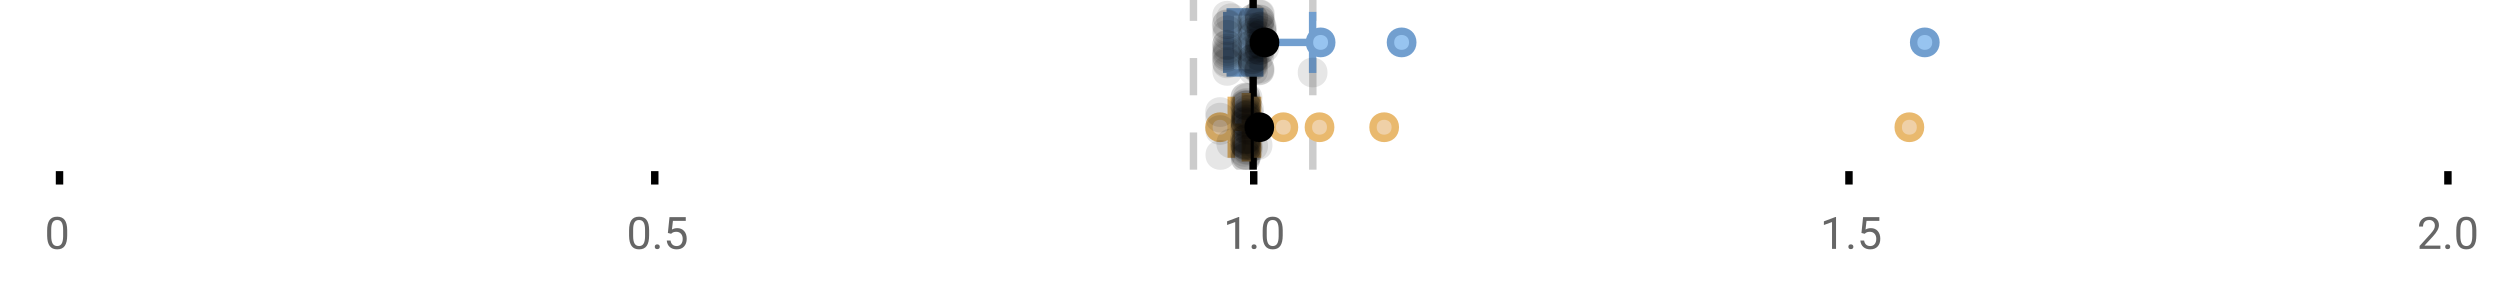 <?xml version="1.0" encoding="UTF-8"?>
<svg xmlns="http://www.w3.org/2000/svg" xmlns:xlink="http://www.w3.org/1999/xlink" width="672pt" height="76pt" viewBox="0 0 672 76" version="1.1">
<defs>
<clipPath id="clip1">
  <path d="M 335 0 L 338 0 L 338 45.602 L 335 45.602 Z M 335 0 "/>
</clipPath>
<clipPath id="clip2">
  <path d="M 319 0 L 322 0 L 322 45.602 L 319 45.602 Z M 319 0 "/>
</clipPath>
<clipPath id="clip3">
  <path d="M 351 0 L 354 0 L 354 45.602 L 351 45.602 Z M 351 0 "/>
</clipPath>
<clipPath id="clip4">
  <path d="M 296 2 L 360 2 L 360 45.602 L 296 45.602 Z M 296 2 "/>
</clipPath>
<clipPath id="clip5">
  <path d="M 313 2 L 377 2 L 377 45.602 L 313 45.602 Z M 313 2 "/>
</clipPath>
<clipPath id="clip6">
  <path d="M 323 2 L 386 2 L 386 45.602 L 323 45.602 Z M 323 2 "/>
</clipPath>
<clipPath id="clip7">
  <path d="M 340 2 L 404 2 L 404 45.602 L 340 45.602 Z M 340 2 "/>
</clipPath>
<clipPath id="clip8">
  <path d="M 481 2 L 545 2 L 545 45.602 L 481 45.602 Z M 481 2 "/>
</clipPath>
<clipPath id="clip9">
  <path d="M 307 2 L 370 2 L 370 45.602 L 307 45.602 Z M 307 2 "/>
</clipPath>
<clipPath id="clip10">
  <path d="M 324 37 L 333 37 L 333 45.602 L 324 45.602 Z M 324 37 "/>
</clipPath>
<clipPath id="clip11">
  <path d="M 330 38 L 339 38 L 339 45.602 L 330 45.602 Z M 330 38 "/>
</clipPath>
<clipPath id="clip12">
  <path d="M 330 37 L 339 37 L 339 45.602 L 330 45.602 Z M 330 37 "/>
</clipPath>
<clipPath id="clip13">
  <path d="M 330 38 L 339 38 L 339 45.602 L 330 45.602 Z M 330 38 "/>
</clipPath>
<clipPath id="clip14">
  <path d="M 331 37 L 340 37 L 340 45.602 L 331 45.602 Z M 331 37 "/>
</clipPath>
</defs>
<g id="surface538093">
<rect x="0" y="0" width="672" height="76" style="fill:rgb(100%,100%,100%);fill-opacity:1;stroke:none;"/>
<path style="fill:none;stroke-width:1;stroke-linecap:butt;stroke-linejoin:miter;stroke:rgb(0%,0%,0%);stroke-opacity:1;stroke-miterlimit:10;" d="M 8 23 L 8 24.801 " transform="matrix(2,0,0,2,0,0)"/>
<path style="fill:none;stroke-width:1;stroke-linecap:butt;stroke-linejoin:miter;stroke:rgb(0%,0%,0%);stroke-opacity:1;stroke-miterlimit:10;" d="M 88 23 L 88 24.801 " transform="matrix(2,0,0,2,0,0)"/>
<path style="fill:none;stroke-width:1;stroke-linecap:butt;stroke-linejoin:miter;stroke:rgb(0%,0%,0%);stroke-opacity:1;stroke-miterlimit:10;" d="M 168.5 23 L 168.5 24.801 " transform="matrix(2,0,0,2,0,0)"/>
<path style="fill:none;stroke-width:1;stroke-linecap:butt;stroke-linejoin:miter;stroke:rgb(0%,0%,0%);stroke-opacity:1;stroke-miterlimit:10;" d="M 248.5 23 L 248.5 24.801 " transform="matrix(2,0,0,2,0,0)"/>
<path style="fill:none;stroke-width:1;stroke-linecap:butt;stroke-linejoin:miter;stroke:rgb(0%,0%,0%);stroke-opacity:1;stroke-miterlimit:10;" d="M 329 23 L 329 24.801 " transform="matrix(2,0,0,2,0,0)"/>
<path style=" stroke:none;fill-rule:nonzero;fill:rgb(40%,40%,40%);fill-opacity:1;" d="M 18.062 63.262 C 18.062 64.535 17.844 65.48 17.406 66.105 C 16.977 66.723 16.301 67.027 15.375 67.027 C 14.469 67.027 13.797 66.727 13.359 66.121 C 12.922 65.52 12.691 64.613 12.672 63.402 L 12.672 61.965 C 12.672 60.707 12.883 59.773 13.312 59.168 C 13.75 58.555 14.43 58.246 15.359 58.246 C 16.273 58.246 16.953 58.543 17.391 59.137 C 17.828 59.723 18.051 60.629 18.062 61.855 Z M 16.969 61.777 C 16.969 60.863 16.836 60.195 16.578 59.777 C 16.328 59.352 15.922 59.137 15.359 59.137 C 14.805 59.137 14.398 59.352 14.141 59.777 C 13.891 60.195 13.766 60.836 13.766 61.699 L 13.766 63.434 C 13.766 64.352 13.895 65.035 14.156 65.48 C 14.426 65.918 14.832 66.137 15.375 66.137 C 15.906 66.137 16.301 65.93 16.562 65.512 C 16.82 65.098 16.957 64.445 16.969 63.559 Z M 12 55.77 "/>
<path style=" stroke:none;fill-rule:nonzero;fill:rgb(40%,40%,40%);fill-opacity:1;" d="M 174.484 63.262 C 174.484 64.535 174.266 65.48 173.828 66.105 C 173.398 66.723 172.723 67.027 171.797 67.027 C 170.891 67.027 170.219 66.727 169.781 66.121 C 169.344 65.52 169.113 64.613 169.094 63.402 L 169.094 61.965 C 169.094 60.707 169.305 59.773 169.734 59.168 C 170.172 58.555 170.852 58.246 171.781 58.246 C 172.695 58.246 173.375 58.543 173.812 59.137 C 174.25 59.723 174.473 60.629 174.484 61.855 Z M 173.391 61.777 C 173.391 60.863 173.258 60.195 173 59.777 C 172.75 59.352 172.344 59.137 171.781 59.137 C 171.227 59.137 170.82 59.352 170.562 59.777 C 170.312 60.195 170.188 60.836 170.188 61.699 L 170.188 63.434 C 170.188 64.352 170.316 65.035 170.578 65.48 C 170.848 65.918 171.254 66.137 171.797 66.137 C 172.328 66.137 172.723 65.93 172.984 65.512 C 173.242 65.098 173.379 64.445 173.391 63.559 Z M 176.004 66.34 C 176.004 66.152 176.055 65.996 176.16 65.871 C 176.273 65.746 176.441 65.684 176.66 65.684 C 176.887 65.684 177.059 65.746 177.176 65.871 C 177.289 65.996 177.348 66.152 177.348 66.34 C 177.348 66.52 177.289 66.668 177.176 66.793 C 177.059 66.906 176.887 66.965 176.66 66.965 C 176.441 66.965 176.273 66.906 176.16 66.793 C 176.055 66.668 176.004 66.52 176.004 66.34 Z M 179.523 62.621 L 179.961 58.371 L 184.336 58.371 L 184.336 59.371 L 180.883 59.371 L 180.617 61.699 C 181.043 61.449 181.523 61.324 182.055 61.324 C 182.824 61.324 183.438 61.586 183.898 62.105 C 184.355 62.617 184.586 63.309 184.586 64.184 C 184.586 65.059 184.344 65.754 183.867 66.262 C 183.398 66.773 182.734 67.027 181.883 67.027 C 181.133 67.027 180.516 66.82 180.039 66.402 C 179.559 65.977 179.289 65.395 179.227 64.652 L 180.242 64.652 C 180.312 65.145 180.492 65.512 180.773 65.762 C 181.055 66.012 181.422 66.137 181.883 66.137 C 182.383 66.137 182.777 65.965 183.07 65.621 C 183.359 65.277 183.508 64.805 183.508 64.199 C 183.508 63.629 183.352 63.168 183.039 62.824 C 182.727 62.48 182.309 62.309 181.789 62.309 C 181.32 62.309 180.949 62.41 180.68 62.605 L 180.398 62.84 Z M 168.422 55.77 "/>
<path style=" stroke:none;fill-rule:nonzero;fill:rgb(40%,40%,40%);fill-opacity:1;" d="M 333.105 66.902 L 332.027 66.902 L 332.027 59.684 L 329.84 60.48 L 329.84 59.496 L 332.949 58.324 L 333.105 58.324 Z M 336.422 66.34 C 336.422 66.152 336.473 65.996 336.578 65.871 C 336.691 65.746 336.859 65.684 337.078 65.684 C 337.305 65.684 337.477 65.746 337.594 65.871 C 337.707 65.996 337.766 66.152 337.766 66.34 C 337.766 66.52 337.707 66.668 337.594 66.793 C 337.477 66.906 337.305 66.965 337.078 66.965 C 336.859 66.965 336.691 66.906 336.578 66.793 C 336.473 66.668 336.422 66.52 336.422 66.34 Z M 344.797 63.262 C 344.797 64.535 344.578 65.48 344.141 66.105 C 343.711 66.723 343.035 67.027 342.109 67.027 C 341.203 67.027 340.531 66.727 340.094 66.121 C 339.656 65.52 339.426 64.613 339.406 63.402 L 339.406 61.965 C 339.406 60.707 339.617 59.773 340.047 59.168 C 340.484 58.555 341.164 58.246 342.094 58.246 C 343.008 58.246 343.688 58.543 344.125 59.137 C 344.562 59.723 344.785 60.629 344.797 61.855 Z M 343.703 61.777 C 343.703 60.863 343.57 60.195 343.312 59.777 C 343.062 59.352 342.656 59.137 342.094 59.137 C 341.539 59.137 341.133 59.352 340.875 59.777 C 340.625 60.195 340.5 60.836 340.5 61.699 L 340.5 63.434 C 340.5 64.352 340.629 65.035 340.891 65.48 C 341.16 65.918 341.566 66.137 342.109 66.137 C 342.641 66.137 343.035 65.93 343.297 65.512 C 343.555 65.098 343.691 64.445 343.703 63.559 Z M 328.84 55.77 "/>
<path style=" stroke:none;fill-rule:nonzero;fill:rgb(40%,40%,40%);fill-opacity:1;" d="M 493.527 66.902 L 492.449 66.902 L 492.449 59.684 L 490.262 60.48 L 490.262 59.496 L 493.371 58.324 L 493.527 58.324 Z M 496.844 66.34 C 496.844 66.152 496.895 65.996 497 65.871 C 497.113 65.746 497.281 65.684 497.5 65.684 C 497.727 65.684 497.898 65.746 498.016 65.871 C 498.129 65.996 498.188 66.152 498.188 66.34 C 498.188 66.52 498.129 66.668 498.016 66.793 C 497.898 66.906 497.727 66.965 497.5 66.965 C 497.281 66.965 497.113 66.906 497 66.793 C 496.895 66.668 496.844 66.52 496.844 66.34 Z M 500.359 62.621 L 500.797 58.371 L 505.172 58.371 L 505.172 59.371 L 501.719 59.371 L 501.453 61.699 C 501.879 61.449 502.359 61.324 502.891 61.324 C 503.66 61.324 504.273 61.586 504.734 62.105 C 505.191 62.617 505.422 63.309 505.422 64.184 C 505.422 65.059 505.18 65.754 504.703 66.262 C 504.234 66.773 503.57 67.027 502.719 67.027 C 501.969 67.027 501.352 66.82 500.875 66.402 C 500.395 65.977 500.125 65.395 500.062 64.652 L 501.078 64.652 C 501.148 65.145 501.328 65.512 501.609 65.762 C 501.891 66.012 502.258 66.137 502.719 66.137 C 503.219 66.137 503.613 65.965 503.906 65.621 C 504.195 65.277 504.344 64.805 504.344 64.199 C 504.344 63.629 504.188 63.168 503.875 62.824 C 503.562 62.48 503.145 62.309 502.625 62.309 C 502.156 62.309 501.785 62.41 501.516 62.605 L 501.234 62.84 Z M 489.262 55.77 "/>
<path style=" stroke:none;fill-rule:nonzero;fill:rgb(40%,40%,40%);fill-opacity:1;" d="M 655.98 66.902 L 650.387 66.902 L 650.387 66.121 L 653.34 62.84 C 653.777 62.34 654.078 61.941 654.246 61.637 C 654.41 61.324 654.496 61.004 654.496 60.668 C 654.496 60.223 654.359 59.855 654.09 59.574 C 653.828 59.285 653.469 59.137 653.012 59.137 C 652.48 59.137 652.062 59.293 651.762 59.605 C 651.457 59.91 651.309 60.336 651.309 60.887 L 650.23 60.887 C 650.23 60.098 650.48 59.461 650.98 58.98 C 651.488 58.492 652.168 58.246 653.012 58.246 C 653.812 58.246 654.441 58.457 654.902 58.871 C 655.359 59.289 655.59 59.848 655.59 60.543 C 655.59 61.379 655.051 62.379 653.98 63.543 L 651.699 66.012 L 655.98 66.012 Z M 657.266 66.34 C 657.266 66.152 657.316 65.996 657.422 65.871 C 657.535 65.746 657.703 65.684 657.922 65.684 C 658.148 65.684 658.32 65.746 658.438 65.871 C 658.551 65.996 658.609 66.152 658.609 66.34 C 658.609 66.52 658.551 66.668 658.438 66.793 C 658.32 66.906 658.148 66.965 657.922 66.965 C 657.703 66.965 657.535 66.906 657.422 66.793 C 657.316 66.668 657.266 66.52 657.266 66.34 Z M 665.641 63.262 C 665.641 64.535 665.422 65.48 664.984 66.105 C 664.555 66.723 663.879 67.027 662.953 67.027 C 662.047 67.027 661.375 66.727 660.938 66.121 C 660.5 65.52 660.27 64.613 660.25 63.402 L 660.25 61.965 C 660.25 60.707 660.461 59.773 660.891 59.168 C 661.328 58.555 662.008 58.246 662.938 58.246 C 663.852 58.246 664.531 58.543 664.969 59.137 C 665.406 59.723 665.629 60.629 665.641 61.855 Z M 664.547 61.777 C 664.547 60.863 664.414 60.195 664.156 59.777 C 663.906 59.352 663.5 59.137 662.938 59.137 C 662.383 59.137 661.977 59.352 661.719 59.777 C 661.469 60.195 661.344 60.836 661.344 61.699 L 661.344 63.434 C 661.344 64.352 661.473 65.035 661.734 65.48 C 662.004 65.918 662.41 66.137 662.953 66.137 C 663.484 66.137 663.879 65.93 664.141 65.512 C 664.398 65.098 664.535 64.445 664.547 63.559 Z M 649.684 55.77 "/>
<g clip-path="url(#clip1)" clip-rule="nonzero">
<path style="fill:none;stroke-width:1;stroke-linecap:butt;stroke-linejoin:miter;stroke:rgb(0%,0%,0%);stroke-opacity:1;stroke-miterlimit:10;" d="M -0.001 -0.001 L 22.8 -0.001 " transform="matrix(0,-2,2,0,336.841,45.6)"/>
</g>
<g clip-path="url(#clip2)" clip-rule="nonzero">
<path style="fill:none;stroke-width:1;stroke-linecap:butt;stroke-linejoin:miter;stroke:rgb(80%,80%,80%);stroke-opacity:1;stroke-dasharray:5,5;stroke-miterlimit:10;" d="M -0.001 0.001 L 22.8 0.001 " transform="matrix(0,-2,2,0,320.799,45.6)"/>
</g>
<g clip-path="url(#clip3)" clip-rule="nonzero">
<path style="fill:none;stroke-width:1;stroke-linecap:butt;stroke-linejoin:miter;stroke:rgb(80%,80%,80%);stroke-opacity:1;stroke-dasharray:5,5;stroke-miterlimit:10;" d="M -0.001 -0 L 22.8 -0 " transform="matrix(0,-2,2,0,352.883,45.6)"/>
</g>
<path style=" stroke:none;fill-rule:nonzero;fill:rgb(59.216%,76.863%,94.118%);fill-opacity:1;" d="M 330.691 3.191 L 338.609 3.191 L 338.609 19.605 L 330.691 19.605 Z M 330.691 3.191 "/>
<path style="fill:none;stroke-width:1;stroke-linecap:butt;stroke-linejoin:miter;stroke:rgb(44.706%,62.353%,81.176%);stroke-opacity:1;stroke-miterlimit:10;" d="M 168.42 1.596 L 168.42 9.805 Z M 168.42 1.596 " transform="matrix(2,0,0,2,0,0)"/>
<path style="fill:none;stroke-width:1;stroke-linecap:butt;stroke-linejoin:miter;stroke:rgb(44.706%,62.353%,81.176%);stroke-opacity:1;stroke-miterlimit:10;" d="M 165.346 1.596 L 169.305 1.596 L 169.305 9.803 L 165.346 9.803 Z M 165.346 1.596 " transform="matrix(2,0,0,2,0,0)"/>
<path style="fill:none;stroke-width:1;stroke-linecap:butt;stroke-linejoin:miter;stroke:rgb(44.706%,62.353%,81.176%);stroke-opacity:1;stroke-miterlimit:10;" d="M 164.873 1.596 L 164.873 9.805 M 164.873 5.699 L 165.346 5.699 M 176.416 1.596 L 176.416 9.805 M 176.416 5.699 L 169.305 5.699 Z M 176.416 5.699 " transform="matrix(2,0,0,2,0,0)"/>
<path style="fill-rule:nonzero;fill:rgb(59.216%,76.863%,94.118%);fill-opacity:1;stroke-width:1;stroke-linecap:butt;stroke-linejoin:miter;stroke:rgb(44.706%,62.353%,81.176%);stroke-opacity:1;stroke-miterlimit:10;" d="M 178.988 5.699 C 178.988 7.699 175.988 7.699 175.988 5.699 C 175.988 3.699 178.988 3.699 178.988 5.699 Z M 178.988 5.699 " transform="matrix(2,0,0,2,0,0)"/>
<path style="fill-rule:nonzero;fill:rgb(59.216%,76.863%,94.118%);fill-opacity:1;stroke-width:1;stroke-linecap:butt;stroke-linejoin:miter;stroke:rgb(44.706%,62.353%,81.176%);stroke-opacity:1;stroke-miterlimit:10;" d="M 189.877 5.699 C 189.877 7.699 186.877 7.699 186.877 5.699 C 186.877 3.699 189.877 3.699 189.877 5.699 Z M 189.877 5.699 " transform="matrix(2,0,0,2,0,0)"/>
<path style="fill-rule:nonzero;fill:rgb(59.216%,76.863%,94.118%);fill-opacity:1;stroke-width:1;stroke-linecap:butt;stroke-linejoin:miter;stroke:rgb(44.706%,62.353%,81.176%);stroke-opacity:1;stroke-miterlimit:10;" d="M 260.191 5.699 C 260.191 7.699 257.191 7.699 257.191 5.699 C 257.191 3.699 260.191 3.699 260.191 5.699 Z M 260.191 5.699 " transform="matrix(2,0,0,2,0,0)"/>
<path style="fill-rule:nonzero;fill:rgb(0%,0%,0%);fill-opacity:1;stroke-width:1;stroke-linecap:butt;stroke-linejoin:miter;stroke:rgb(0%,0%,0%);stroke-opacity:1;stroke-miterlimit:10;" d="M 171.445 5.699 C 171.445 7.699 168.445 7.699 168.445 5.699 C 168.445 3.699 171.445 3.699 171.445 5.699 Z M 171.445 5.699 " transform="matrix(2,0,0,2,0,0)"/>
<path style=" stroke:none;fill-rule:nonzero;fill:rgb(0%,0%,0%);fill-opacity:0.098;" d="M 333.746 6.66 C 333.746 11.996 325.746 11.996 325.746 6.66 C 325.746 1.328 333.746 1.328 333.746 6.66 Z M 333.746 6.66 "/>
<path style=" stroke:none;fill-rule:nonzero;fill:rgb(0%,0%,0%);fill-opacity:0.098;" d="M 333.766 14.836 C 333.766 20.172 325.766 20.172 325.766 14.836 C 325.766 9.504 333.766 9.504 333.766 14.836 Z M 333.766 14.836 "/>
<path style=" stroke:none;fill-rule:nonzero;fill:rgb(0%,0%,0%);fill-opacity:0.098;" d="M 333.812 12.168 C 333.812 17.5 325.812 17.5 325.812 12.168 C 325.812 6.836 333.812 6.836 333.812 12.168 Z M 333.812 12.168 "/>
<path style=" stroke:none;fill-rule:nonzero;fill:rgb(0%,0%,0%);fill-opacity:0.098;" d="M 333.828 15.32 C 333.828 20.652 325.828 20.652 325.828 15.32 C 325.828 9.988 333.828 9.988 333.828 15.32 Z M 333.828 15.32 "/>
<path style=" stroke:none;fill-rule:nonzero;fill:rgb(0%,0%,0%);fill-opacity:0.098;" d="M 333.84 16.645 C 333.84 21.977 325.84 21.977 325.84 16.645 C 325.84 11.312 333.84 11.312 333.84 16.645 Z M 333.84 16.645 "/>
<path style=" stroke:none;fill-rule:nonzero;fill:rgb(0%,0%,0%);fill-opacity:0.098;" d="M 333.855 4.234 C 333.855 9.566 325.855 9.566 325.855 4.234 C 325.855 -1.102 333.855 -1.102 333.855 4.234 Z M 333.855 4.234 "/>
<path style=" stroke:none;fill-rule:nonzero;fill:rgb(0%,0%,0%);fill-opacity:0.098;" d="M 333.859 9.348 C 333.859 14.684 325.859 14.684 325.859 9.348 C 325.859 4.016 333.859 4.016 333.859 9.348 Z M 333.859 9.348 "/>
<path style=" stroke:none;fill-rule:nonzero;fill:rgb(0%,0%,0%);fill-opacity:0.098;" d="M 333.867 17.043 C 333.867 22.379 325.867 22.379 325.867 17.043 C 325.867 11.711 333.867 11.711 333.867 17.043 Z M 333.867 17.043 "/>
<path style=" stroke:none;fill-rule:nonzero;fill:rgb(0%,0%,0%);fill-opacity:0.098;" d="M 333.879 19.062 C 333.879 24.395 325.879 24.395 325.879 19.062 C 325.879 13.727 333.879 13.727 333.879 19.062 Z M 333.879 19.062 "/>
<path style=" stroke:none;fill-rule:nonzero;fill:rgb(0%,0%,0%);fill-opacity:0.098;" d="M 333.883 12.004 C 333.883 17.336 325.883 17.336 325.883 12.004 C 325.883 6.672 333.883 6.672 333.883 12.004 Z M 333.883 12.004 "/>
<path style=" stroke:none;fill-rule:nonzero;fill:rgb(0%,0%,0%);fill-opacity:0.098;" d="M 333.891 6.465 C 333.891 11.797 325.891 11.797 325.891 6.465 C 325.891 1.129 333.891 1.129 333.891 6.465 Z M 333.891 6.465 "/>
<path style=" stroke:none;fill-rule:nonzero;fill:rgb(0%,0%,0%);fill-opacity:0.098;" d="M 333.91 14.242 C 333.91 19.578 325.91 19.578 325.91 14.242 C 325.91 8.91 333.91 8.91 333.91 14.242 Z M 333.91 14.242 "/>
<path style=" stroke:none;fill-rule:nonzero;fill:rgb(0%,0%,0%);fill-opacity:0.098;" d="M 333.914 13.711 C 333.914 19.043 325.914 19.043 325.914 13.711 C 325.914 8.375 333.914 8.375 333.914 13.711 Z M 333.914 13.711 "/>
<path style=" stroke:none;fill-rule:nonzero;fill:rgb(0%,0%,0%);fill-opacity:0.098;" d="M 333.934 8.156 C 333.934 13.488 325.934 13.488 325.934 8.156 C 325.934 2.824 333.934 2.824 333.934 8.156 Z M 333.934 8.156 "/>
<path style=" stroke:none;fill-rule:nonzero;fill:rgb(0%,0%,0%);fill-opacity:0.098;" d="M 333.984 13.035 C 333.984 18.367 325.984 18.367 325.984 13.035 C 325.984 7.703 333.984 7.703 333.984 13.035 Z M 333.984 13.035 "/>
<path style=" stroke:none;fill-rule:nonzero;fill:rgb(0%,0%,0%);fill-opacity:0.098;" d="M 334.926 4.891 C 334.926 10.223 326.926 10.223 326.926 4.891 C 326.926 -0.445 334.926 -0.445 334.926 4.891 Z M 334.926 4.891 "/>
<path style=" stroke:none;fill-rule:nonzero;fill:rgb(0%,0%,0%);fill-opacity:0.098;" d="M 339.191 12.547 C 339.191 17.879 331.191 17.879 331.191 12.547 C 331.191 7.215 339.191 7.215 339.191 12.547 Z M 339.191 12.547 "/>
<path style=" stroke:none;fill-rule:nonzero;fill:rgb(0%,0%,0%);fill-opacity:0.098;" d="M 340.555 5.859 C 340.555 11.195 332.555 11.195 332.555 5.859 C 332.555 0.527 340.555 0.527 340.555 5.859 Z M 340.555 5.859 "/>
<path style=" stroke:none;fill-rule:nonzero;fill:rgb(0%,0%,0%);fill-opacity:0.098;" d="M 340.633 8.797 C 340.633 14.133 332.633 14.133 332.633 8.797 C 332.633 3.465 340.633 3.465 340.633 8.797 Z M 340.633 8.797 "/>
<path style=" stroke:none;fill-rule:nonzero;fill:rgb(0%,0%,0%);fill-opacity:0.098;" d="M 340.641 10.059 C 340.641 15.391 332.641 15.391 332.641 10.059 C 332.641 4.727 340.641 4.727 340.641 10.059 Z M 340.641 10.059 "/>
<path style=" stroke:none;fill-rule:nonzero;fill:rgb(0%,0%,0%);fill-opacity:0.098;" d="M 340.668 15.977 C 340.668 21.309 332.668 21.309 332.668 15.977 C 332.668 10.645 340.668 10.645 340.668 15.977 Z M 340.668 15.977 "/>
<path style=" stroke:none;fill-rule:nonzero;fill:rgb(0%,0%,0%);fill-opacity:0.098;" d="M 340.695 15.859 C 340.695 21.195 332.695 21.195 332.695 15.859 C 332.695 10.527 340.695 10.527 340.695 15.859 Z M 340.695 15.859 "/>
<path style=" stroke:none;fill-rule:nonzero;fill:rgb(0%,0%,0%);fill-opacity:0.098;" d="M 340.699 7.535 C 340.699 12.867 332.699 12.867 332.699 7.535 C 332.699 2.199 340.699 2.199 340.699 7.535 Z M 340.699 7.535 "/>
<path style=" stroke:none;fill-rule:nonzero;fill:rgb(0%,0%,0%);fill-opacity:0.098;" d="M 340.723 17.391 C 340.723 22.723 332.723 22.723 332.723 17.391 C 332.723 12.059 340.723 12.059 340.723 17.391 Z M 340.723 17.391 "/>
<path style=" stroke:none;fill-rule:nonzero;fill:rgb(0%,0%,0%);fill-opacity:0.098;" d="M 340.73 16.504 C 340.73 21.836 332.73 21.836 332.73 16.504 C 332.73 11.168 340.73 11.168 340.73 16.504 Z M 340.73 16.504 "/>
<path style=" stroke:none;fill-rule:nonzero;fill:rgb(0%,0%,0%);fill-opacity:0.098;" d="M 340.734 11.809 C 340.734 17.145 332.734 17.145 332.734 11.809 C 332.734 6.477 340.734 6.477 340.734 11.809 Z M 340.734 11.809 "/>
<path style=" stroke:none;fill-rule:nonzero;fill:rgb(0%,0%,0%);fill-opacity:0.098;" d="M 340.77 16.941 C 340.77 22.277 332.77 22.277 332.77 16.941 C 332.77 11.609 340.77 11.609 340.77 16.941 Z M 340.77 16.941 "/>
<path style=" stroke:none;fill-rule:nonzero;fill:rgb(0%,0%,0%);fill-opacity:0.098;" d="M 340.816 17.562 C 340.816 22.895 332.816 22.895 332.816 17.562 C 332.816 12.227 340.816 12.227 340.816 17.562 Z M 340.816 17.562 "/>
<path style=" stroke:none;fill-rule:nonzero;fill:rgb(0%,0%,0%);fill-opacity:0.098;" d="M 340.82 13.312 C 340.82 18.645 332.82 18.645 332.82 13.312 C 332.82 7.98 340.82 7.98 340.82 13.312 Z M 340.82 13.312 "/>
<path style=" stroke:none;fill-rule:nonzero;fill:rgb(0%,0%,0%);fill-opacity:0.098;" d="M 340.828 5.055 C 340.828 10.391 332.828 10.391 332.828 5.055 C 332.828 -0.277 340.828 -0.277 340.828 5.055 Z M 340.828 5.055 "/>
<path style=" stroke:none;fill-rule:nonzero;fill:rgb(0%,0%,0%);fill-opacity:0.098;" d="M 340.852 9.461 C 340.852 14.797 332.852 14.797 332.852 9.461 C 332.852 4.129 340.852 4.129 340.852 9.461 Z M 340.852 9.461 "/>
<path style=" stroke:none;fill-rule:nonzero;fill:rgb(0%,0%,0%);fill-opacity:0.098;" d="M 340.859 18.879 C 340.859 24.215 332.859 24.215 332.859 18.879 C 332.859 13.547 340.859 13.547 340.859 18.879 Z M 340.859 18.879 "/>
<path style=" stroke:none;fill-rule:nonzero;fill:rgb(0%,0%,0%);fill-opacity:0.098;" d="M 340.922 4.988 C 340.922 10.32 332.922 10.32 332.922 4.988 C 332.922 -0.344 340.922 -0.344 340.922 4.988 Z M 340.922 4.988 "/>
<path style=" stroke:none;fill-rule:nonzero;fill:rgb(0%,0%,0%);fill-opacity:0.098;" d="M 341.164 15.461 C 341.164 20.797 333.164 20.797 333.164 15.461 C 333.164 10.129 341.164 10.129 341.164 15.461 Z M 341.164 15.461 "/>
<path style=" stroke:none;fill-rule:nonzero;fill:rgb(0%,0%,0%);fill-opacity:0.098;" d="M 342.449 18.938 C 342.449 24.273 334.449 24.273 334.449 18.938 C 334.449 13.605 342.449 13.605 342.449 18.938 Z M 342.449 18.938 "/>
<path style=" stroke:none;fill-rule:nonzero;fill:rgb(0%,0%,0%);fill-opacity:0.098;" d="M 342.453 7.16 C 342.453 12.496 334.453 12.496 334.453 7.16 C 334.453 1.828 342.453 1.828 342.453 7.16 Z M 342.453 7.16 "/>
<path style=" stroke:none;fill-rule:nonzero;fill:rgb(0%,0%,0%);fill-opacity:0.098;" d="M 342.461 9.566 C 342.461 14.898 334.461 14.898 334.461 9.566 C 334.461 4.234 342.461 4.234 342.461 9.566 Z M 342.461 9.566 "/>
<path style=" stroke:none;fill-rule:nonzero;fill:rgb(0%,0%,0%);fill-opacity:0.098;" d="M 342.477 3.91 C 342.477 9.246 334.477 9.246 334.477 3.91 C 334.477 -1.422 342.477 -1.422 342.477 3.91 Z M 342.477 3.91 "/>
<path style=" stroke:none;fill-rule:nonzero;fill:rgb(0%,0%,0%);fill-opacity:0.098;" d="M 342.5 18.418 C 342.5 23.75 334.5 23.75 334.5 18.418 C 334.5 13.086 342.5 13.086 342.5 18.418 Z M 342.5 18.418 "/>
<path style=" stroke:none;fill-rule:nonzero;fill:rgb(0%,0%,0%);fill-opacity:0.098;" d="M 342.52 15.035 C 342.52 20.367 334.52 20.367 334.52 15.035 C 334.52 9.699 342.52 9.699 342.52 15.035 Z M 342.52 15.035 "/>
<path style=" stroke:none;fill-rule:nonzero;fill:rgb(0%,0%,0%);fill-opacity:0.098;" d="M 342.594 13.469 C 342.594 18.805 334.594 18.805 334.594 13.469 C 334.594 8.137 342.594 8.137 342.594 13.469 Z M 342.594 13.469 "/>
<path style=" stroke:none;fill-rule:nonzero;fill:rgb(0%,0%,0%);fill-opacity:0.098;" d="M 342.598 12.762 C 342.598 18.098 334.598 18.098 334.598 12.762 C 334.598 7.43 342.598 7.43 342.598 12.762 Z M 342.598 12.762 "/>
<path style=" stroke:none;fill-rule:nonzero;fill:rgb(0%,0%,0%);fill-opacity:0.098;" d="M 342.598 5.871 C 342.598 11.203 334.598 11.203 334.598 5.871 C 334.598 0.539 342.598 0.539 342.598 5.871 Z M 342.598 5.871 "/>
<path style=" stroke:none;fill-rule:nonzero;fill:rgb(0%,0%,0%);fill-opacity:0.098;" d="M 342.605 5.207 C 342.605 10.539 334.605 10.539 334.605 5.207 C 334.605 -0.125 342.605 -0.125 342.605 5.207 Z M 342.605 5.207 "/>
<path style=" stroke:none;fill-rule:nonzero;fill:rgb(0%,0%,0%);fill-opacity:0.098;" d="M 342.605 13.457 C 342.605 18.789 334.605 18.789 334.605 13.457 C 334.605 8.121 342.605 8.121 342.605 13.457 Z M 342.605 13.457 "/>
<path style=" stroke:none;fill-rule:nonzero;fill:rgb(0%,0%,0%);fill-opacity:0.098;" d="M 342.617 5.336 C 342.617 10.668 334.617 10.668 334.617 5.336 C 334.617 0 342.617 0 342.617 5.336 Z M 342.617 5.336 "/>
<path style=" stroke:none;fill-rule:nonzero;fill:rgb(0%,0%,0%);fill-opacity:0.098;" d="M 342.625 18.793 C 342.625 24.125 334.625 24.125 334.625 18.793 C 334.625 13.461 342.625 13.461 342.625 18.793 Z M 342.625 18.793 "/>
<path style=" stroke:none;fill-rule:nonzero;fill:rgb(0%,0%,0%);fill-opacity:0.098;" d="M 342.637 10.918 C 342.637 16.25 334.637 16.25 334.637 10.918 C 334.637 5.582 342.637 5.582 342.637 10.918 Z M 342.637 10.918 "/>
<path style=" stroke:none;fill-rule:nonzero;fill:rgb(0%,0%,0%);fill-opacity:0.098;" d="M 342.676 3.848 C 342.676 9.18 334.676 9.18 334.676 3.848 C 334.676 -1.484 342.676 -1.484 342.676 3.848 Z M 342.676 3.848 "/>
<path style=" stroke:none;fill-rule:nonzero;fill:rgb(0%,0%,0%);fill-opacity:0.098;" d="M 342.703 11.82 C 342.703 17.156 334.703 17.156 334.703 11.82 C 334.703 6.488 342.703 6.488 342.703 11.82 Z M 342.703 11.82 "/>
<path style=" stroke:none;fill-rule:nonzero;fill:rgb(0%,0%,0%);fill-opacity:0.098;" d="M 342.793 11.988 C 342.793 17.32 334.793 17.32 334.793 11.988 C 334.793 6.656 342.793 6.656 342.793 11.988 Z M 342.793 11.988 "/>
<path style=" stroke:none;fill-rule:nonzero;fill:rgb(0%,0%,0%);fill-opacity:0.098;" d="M 343.102 8.25 C 343.102 13.582 335.102 13.582 335.102 8.25 C 335.102 2.918 343.102 2.918 343.102 8.25 Z M 343.102 8.25 "/>
<path style=" stroke:none;fill-rule:nonzero;fill:rgb(0%,0%,0%);fill-opacity:0.098;" d="M 343.105 7.547 C 343.105 12.883 335.105 12.883 335.105 7.547 C 335.105 2.215 343.105 2.215 343.105 7.547 Z M 343.105 7.547 "/>
<path style=" stroke:none;fill-rule:nonzero;fill:rgb(0%,0%,0%);fill-opacity:0.098;" d="M 343.125 7.094 C 343.125 12.43 335.125 12.43 335.125 7.094 C 335.125 1.762 343.125 1.762 343.125 7.094 Z M 343.125 7.094 "/>
<path style=" stroke:none;fill-rule:nonzero;fill:rgb(0%,0%,0%);fill-opacity:0.098;" d="M 343.25 8.969 C 343.25 14.301 335.25 14.301 335.25 8.969 C 335.25 3.633 343.25 3.633 343.25 8.969 Z M 343.25 8.969 "/>
<path style=" stroke:none;fill-rule:nonzero;fill:rgb(0%,0%,0%);fill-opacity:0.098;" d="M 343.84 12.812 C 343.84 18.145 335.84 18.145 335.84 12.812 C 335.84 7.48 343.84 7.48 343.84 12.812 Z M 343.84 12.812 "/>
<path style=" stroke:none;fill-rule:nonzero;fill:rgb(0%,0%,0%);fill-opacity:0.098;" d="M 356.832 19.492 C 356.832 24.824 348.832 24.824 348.832 19.492 C 348.832 14.156 356.832 14.156 356.832 19.492 Z M 356.832 19.492 "/>
<path style=" stroke:none;fill-rule:nonzero;fill:rgb(93.725%,81.569%,65.49%);fill-opacity:1;" d="M 334.754 25.992 L 335.191 25.992 L 335.191 42.406 L 334.754 42.406 Z M 334.754 25.992 "/>
<path style="fill:none;stroke-width:1;stroke-linecap:butt;stroke-linejoin:miter;stroke:rgb(91.373%,72.549%,43.137%);stroke-opacity:1;stroke-miterlimit:10;" d="M 167.451 12.996 L 167.451 21.203 Z M 167.451 12.996 " transform="matrix(2,0,0,2,0,0)"/>
<path style="fill:none;stroke-width:1;stroke-linecap:butt;stroke-linejoin:miter;stroke:rgb(91.373%,72.549%,43.137%);stroke-opacity:1;stroke-miterlimit:10;" d="M 167.377 12.996 L 167.596 12.996 L 167.596 21.203 L 167.377 21.203 Z M 167.377 12.996 " transform="matrix(2,0,0,2,0,0)"/>
<path style="fill:none;stroke-width:1;stroke-linecap:butt;stroke-linejoin:miter;stroke:rgb(91.373%,72.549%,43.137%);stroke-opacity:1;stroke-miterlimit:10;" d="M 165.48 12.996 L 165.48 21.203 M 165.48 17.1 L 167.377 17.1 M 169.018 12.996 L 169.018 21.203 M 169.018 17.1 L 167.596 17.1 Z M 169.018 17.1 " transform="matrix(2,0,0,2,0,0)"/>
<path style=" stroke:none;fill-rule:nonzero;fill:rgb(93.725%,81.569%,65.49%);fill-opacity:1;" d="M 330.949 34.199 C 330.949 38.199 324.949 38.199 324.949 34.199 C 324.949 30.199 330.949 30.199 330.949 34.199 Z M 330.949 34.199 "/>
<g clip-path="url(#clip4)" clip-rule="nonzero">
<path style="fill:none;stroke-width:1;stroke-linecap:butt;stroke-linejoin:miter;stroke:rgb(91.373%,72.549%,43.137%);stroke-opacity:1;stroke-miterlimit:10;" d="M 165.475 17.1 C 165.475 19.1 162.475 19.1 162.475 17.1 C 162.475 15.1 165.475 15.1 165.475 17.1 Z M 165.475 17.1 " transform="matrix(2,0,0,2,0,0)"/>
</g>
<path style=" stroke:none;fill-rule:nonzero;fill:rgb(93.725%,81.569%,65.49%);fill-opacity:1;" d="M 347.969 34.199 C 347.969 38.199 341.969 38.199 341.969 34.199 C 341.969 30.199 347.969 30.199 347.969 34.199 Z M 347.969 34.199 "/>
<g clip-path="url(#clip5)" clip-rule="nonzero">
<path style="fill:none;stroke-width:1;stroke-linecap:butt;stroke-linejoin:miter;stroke:rgb(91.373%,72.549%,43.137%);stroke-opacity:1;stroke-miterlimit:10;" d="M 173.984 17.1 C 173.984 19.1 170.984 19.1 170.984 17.1 C 170.984 15.1 173.984 15.1 173.984 17.1 Z M 173.984 17.1 " transform="matrix(2,0,0,2,0,0)"/>
</g>
<path style=" stroke:none;fill-rule:nonzero;fill:rgb(93.725%,81.569%,65.49%);fill-opacity:1;" d="M 357.688 34.199 C 357.688 38.199 351.688 38.199 351.688 34.199 C 351.688 30.199 357.688 30.199 357.688 34.199 Z M 357.688 34.199 "/>
<g clip-path="url(#clip6)" clip-rule="nonzero">
<path style="fill:none;stroke-width:1;stroke-linecap:butt;stroke-linejoin:miter;stroke:rgb(91.373%,72.549%,43.137%);stroke-opacity:1;stroke-miterlimit:10;" d="M 178.844 17.1 C 178.844 19.1 175.844 19.1 175.844 17.1 C 175.844 15.1 178.844 15.1 178.844 17.1 Z M 178.844 17.1 " transform="matrix(2,0,0,2,0,0)"/>
</g>
<path style=" stroke:none;fill-rule:nonzero;fill:rgb(93.725%,81.569%,65.49%);fill-opacity:1;" d="M 375.062 34.199 C 375.062 38.199 369.062 38.199 369.062 34.199 C 369.062 30.199 375.062 30.199 375.062 34.199 Z M 375.062 34.199 "/>
<g clip-path="url(#clip7)" clip-rule="nonzero">
<path style="fill:none;stroke-width:1;stroke-linecap:butt;stroke-linejoin:miter;stroke:rgb(91.373%,72.549%,43.137%);stroke-opacity:1;stroke-miterlimit:10;" d="M 187.531 17.1 C 187.531 19.1 184.531 19.1 184.531 17.1 C 184.531 15.1 187.531 15.1 187.531 17.1 Z M 187.531 17.1 " transform="matrix(2,0,0,2,0,0)"/>
</g>
<path style=" stroke:none;fill-rule:nonzero;fill:rgb(93.725%,81.569%,65.49%);fill-opacity:1;" d="M 516.238 34.199 C 516.238 38.199 510.238 38.199 510.238 34.199 C 510.238 30.199 516.238 30.199 516.238 34.199 Z M 516.238 34.199 "/>
<g clip-path="url(#clip8)" clip-rule="nonzero">
<path style="fill:none;stroke-width:1;stroke-linecap:butt;stroke-linejoin:miter;stroke:rgb(91.373%,72.549%,43.137%);stroke-opacity:1;stroke-miterlimit:10;" d="M 258.119 17.1 C 258.119 19.1 255.119 19.1 255.119 17.1 C 255.119 15.1 258.119 15.1 258.119 17.1 Z M 258.119 17.1 " transform="matrix(2,0,0,2,0,0)"/>
</g>
<path style=" stroke:none;fill-rule:nonzero;fill:rgb(0%,0%,0%);fill-opacity:1;" d="M 341.496 34.199 C 341.496 38.199 335.496 38.199 335.496 34.199 C 335.496 30.199 341.496 30.199 341.496 34.199 Z M 341.496 34.199 "/>
<g clip-path="url(#clip9)" clip-rule="nonzero">
<path style="fill:none;stroke-width:1;stroke-linecap:butt;stroke-linejoin:miter;stroke:rgb(0%,0%,0%);stroke-opacity:1;stroke-miterlimit:10;" d="M 170.748 17.1 C 170.748 19.1 167.748 19.1 167.748 17.1 C 167.748 15.1 170.748 15.1 170.748 17.1 Z M 170.748 17.1 " transform="matrix(2,0,0,2,0,0)"/>
</g>
<path style=" stroke:none;fill-rule:nonzero;fill:rgb(0%,0%,0%);fill-opacity:0.098;" d="M 331.969 30.117 C 331.969 35.449 323.969 35.449 323.969 30.117 C 323.969 24.781 331.969 24.781 331.969 30.117 Z M 331.969 30.117 "/>
<path style=" stroke:none;fill-rule:nonzero;fill:rgb(0%,0%,0%);fill-opacity:0.098;" d="M 331.977 34.945 C 331.977 40.277 323.977 40.277 323.977 34.945 C 323.977 29.609 331.977 29.609 331.977 34.945 Z M 331.977 34.945 "/>
<path style=" stroke:none;fill-rule:nonzero;fill:rgb(0%,0%,0%);fill-opacity:0.098;" d="M 331.988 31.609 C 331.988 36.945 323.988 36.945 323.988 31.609 C 323.988 26.277 331.988 26.277 331.988 31.609 Z M 331.988 31.609 "/>
<g clip-path="url(#clip10)" clip-rule="nonzero">
<path style=" stroke:none;fill-rule:nonzero;fill:rgb(0%,0%,0%);fill-opacity:0.098;" d="M 332.039 41.648 C 332.039 46.984 324.039 46.984 324.039 41.648 C 324.039 36.316 332.039 36.316 332.039 41.648 Z M 332.039 41.648 "/>
</g>
<path style=" stroke:none;fill-rule:nonzero;fill:rgb(0%,0%,0%);fill-opacity:0.098;" d="M 334.961 38.562 C 334.961 43.895 326.961 43.895 326.961 38.562 C 326.961 33.23 334.961 33.23 334.961 38.562 Z M 334.961 38.562 "/>
<path style=" stroke:none;fill-rule:nonzero;fill:rgb(0%,0%,0%);fill-opacity:0.098;" d="M 338.574 28.074 C 338.574 33.406 330.574 33.406 330.574 28.074 C 330.574 22.738 338.574 22.738 338.574 28.074 Z M 338.574 28.074 "/>
<path style=" stroke:none;fill-rule:nonzero;fill:rgb(0%,0%,0%);fill-opacity:0.098;" d="M 338.578 40.836 C 338.578 46.168 330.578 46.168 330.578 40.836 C 330.578 35.5 338.578 35.5 338.578 40.836 Z M 338.578 40.836 "/>
<path style=" stroke:none;fill-rule:nonzero;fill:rgb(0%,0%,0%);fill-opacity:0.098;" d="M 338.629 37.582 C 338.629 42.914 330.629 42.914 330.629 37.582 C 330.629 32.25 338.629 32.25 338.629 37.582 Z M 338.629 37.582 "/>
<path style=" stroke:none;fill-rule:nonzero;fill:rgb(0%,0%,0%);fill-opacity:0.098;" d="M 338.648 38.633 C 338.648 43.965 330.648 43.965 330.648 38.633 C 330.648 33.297 338.648 33.297 338.648 38.633 Z M 338.648 38.633 "/>
<path style=" stroke:none;fill-rule:nonzero;fill:rgb(0%,0%,0%);fill-opacity:0.098;" d="M 338.668 34.508 C 338.668 39.844 330.668 39.844 330.668 34.508 C 330.668 29.176 338.668 29.176 338.668 34.508 Z M 338.668 34.508 "/>
<path style=" stroke:none;fill-rule:nonzero;fill:rgb(0%,0%,0%);fill-opacity:0.098;" d="M 338.691 38.844 C 338.691 44.176 330.691 44.176 330.691 38.844 C 330.691 33.512 338.691 33.512 338.691 38.844 Z M 338.691 38.844 "/>
<path style=" stroke:none;fill-rule:nonzero;fill:rgb(0%,0%,0%);fill-opacity:0.098;" d="M 338.723 37.297 C 338.723 42.629 330.723 42.629 330.723 37.297 C 330.723 31.965 338.723 31.965 338.723 37.297 Z M 338.723 37.297 "/>
<path style=" stroke:none;fill-rule:nonzero;fill:rgb(0%,0%,0%);fill-opacity:0.098;" d="M 338.746 29.512 C 338.746 34.848 330.746 34.848 330.746 29.512 C 330.746 24.18 338.746 24.18 338.746 29.512 Z M 338.746 29.512 "/>
<path style=" stroke:none;fill-rule:nonzero;fill:rgb(0%,0%,0%);fill-opacity:0.098;" d="M 338.746 32.77 C 338.746 38.105 330.746 38.105 330.746 32.77 C 330.746 27.438 338.746 27.438 338.746 32.77 Z M 338.746 32.77 "/>
<path style=" stroke:none;fill-rule:nonzero;fill:rgb(0%,0%,0%);fill-opacity:0.098;" d="M 338.758 30.906 C 338.758 36.242 330.758 36.242 330.758 30.906 C 330.758 25.574 338.758 25.574 338.758 30.906 Z M 338.758 30.906 "/>
<path style=" stroke:none;fill-rule:nonzero;fill:rgb(0%,0%,0%);fill-opacity:0.098;" d="M 338.766 32.688 C 338.766 38.02 330.766 38.02 330.766 32.688 C 330.766 27.355 338.766 27.355 338.766 32.688 Z M 338.766 32.688 "/>
<path style=" stroke:none;fill-rule:nonzero;fill:rgb(0%,0%,0%);fill-opacity:0.098;" d="M 338.77 26.207 C 338.77 31.539 330.77 31.539 330.77 26.207 C 330.77 20.871 338.77 20.871 338.77 26.207 Z M 338.77 26.207 "/>
<path style=" stroke:none;fill-rule:nonzero;fill:rgb(0%,0%,0%);fill-opacity:0.098;" d="M 338.797 26.305 C 338.797 31.637 330.797 31.637 330.797 26.305 C 330.797 20.973 338.797 20.973 338.797 26.305 Z M 338.797 26.305 "/>
<path style=" stroke:none;fill-rule:nonzero;fill:rgb(0%,0%,0%);fill-opacity:0.098;" d="M 338.805 34.457 C 338.805 39.789 330.805 39.789 330.805 34.457 C 330.805 29.125 338.805 29.125 338.805 34.457 Z M 338.805 34.457 "/>
<g clip-path="url(#clip11)" clip-rule="nonzero">
<path style=" stroke:none;fill-rule:nonzero;fill:rgb(0%,0%,0%);fill-opacity:0.098;" d="M 338.809 42.402 C 338.809 47.734 330.809 47.734 330.809 42.402 C 330.809 37.066 338.809 37.066 338.809 42.402 Z M 338.809 42.402 "/>
</g>
<path style=" stroke:none;fill-rule:nonzero;fill:rgb(0%,0%,0%);fill-opacity:0.098;" d="M 338.832 30.328 C 338.832 35.66 330.832 35.66 330.832 30.328 C 330.832 24.996 338.832 24.996 338.832 30.328 Z M 338.832 30.328 "/>
<g clip-path="url(#clip12)" clip-rule="nonzero">
<path style=" stroke:none;fill-rule:nonzero;fill:rgb(0%,0%,0%);fill-opacity:0.098;" d="M 338.84 41.66 C 338.84 46.992 330.84 46.992 330.84 41.66 C 330.84 36.324 338.84 36.324 338.84 41.66 Z M 338.84 41.66 "/>
</g>
<path style=" stroke:none;fill-rule:nonzero;fill:rgb(0%,0%,0%);fill-opacity:0.098;" d="M 338.84 38.949 C 338.84 44.285 330.84 44.285 330.84 38.949 C 330.84 33.617 338.84 33.617 338.84 38.949 Z M 338.84 38.949 "/>
<path style=" stroke:none;fill-rule:nonzero;fill:rgb(0%,0%,0%);fill-opacity:0.098;" d="M 338.844 33.402 C 338.844 38.734 330.844 38.734 330.844 33.402 C 330.844 28.066 338.844 28.066 338.844 33.402 Z M 338.844 33.402 "/>
<path style=" stroke:none;fill-rule:nonzero;fill:rgb(0%,0%,0%);fill-opacity:0.098;" d="M 338.844 28.305 C 338.844 33.637 330.844 33.637 330.844 28.305 C 330.844 22.969 338.844 22.969 338.844 28.305 Z M 338.844 28.305 "/>
<path style=" stroke:none;fill-rule:nonzero;fill:rgb(0%,0%,0%);fill-opacity:0.098;" d="M 338.859 39.109 C 338.859 44.445 330.859 44.445 330.859 39.109 C 330.859 33.777 338.859 33.777 338.859 39.109 Z M 338.859 39.109 "/>
<g clip-path="url(#clip13)" clip-rule="nonzero">
<path style=" stroke:none;fill-rule:nonzero;fill:rgb(0%,0%,0%);fill-opacity:0.098;" d="M 338.863 42.363 C 338.863 47.699 330.863 47.699 330.863 42.363 C 330.863 37.031 338.863 37.031 338.863 42.363 Z M 338.863 42.363 "/>
</g>
<path style=" stroke:none;fill-rule:nonzero;fill:rgb(0%,0%,0%);fill-opacity:0.098;" d="M 338.867 34.062 C 338.867 39.395 330.867 39.395 330.867 34.062 C 330.867 28.73 338.867 28.73 338.867 34.062 Z M 338.867 34.062 "/>
<path style=" stroke:none;fill-rule:nonzero;fill:rgb(0%,0%,0%);fill-opacity:0.098;" d="M 338.895 33.305 C 338.895 38.637 330.895 38.637 330.895 33.305 C 330.895 27.973 338.895 27.973 338.895 33.305 Z M 338.895 33.305 "/>
<path style=" stroke:none;fill-rule:nonzero;fill:rgb(0%,0%,0%);fill-opacity:0.098;" d="M 338.906 31.227 C 338.906 36.559 330.906 36.559 330.906 31.227 C 330.906 25.891 338.906 25.891 338.906 31.227 Z M 338.906 31.227 "/>
<path style=" stroke:none;fill-rule:nonzero;fill:rgb(0%,0%,0%);fill-opacity:0.098;" d="M 338.906 32.941 C 338.906 38.277 330.906 38.277 330.906 32.941 C 330.906 27.609 338.906 27.609 338.906 32.941 Z M 338.906 32.941 "/>
<path style=" stroke:none;fill-rule:nonzero;fill:rgb(0%,0%,0%);fill-opacity:0.098;" d="M 338.91 28.371 C 338.91 33.707 330.91 33.707 330.91 28.371 C 330.91 23.039 338.91 23.039 338.91 28.371 Z M 338.91 28.371 "/>
<path style=" stroke:none;fill-rule:nonzero;fill:rgb(0%,0%,0%);fill-opacity:0.098;" d="M 338.93 39.656 C 338.93 44.988 330.93 44.988 330.93 39.656 C 330.93 34.324 338.93 34.324 338.93 39.656 Z M 338.93 39.656 "/>
<path style=" stroke:none;fill-rule:nonzero;fill:rgb(0%,0%,0%);fill-opacity:0.098;" d="M 338.969 31.785 C 338.969 37.117 330.969 37.117 330.969 31.785 C 330.969 26.453 338.969 26.453 338.969 31.785 Z M 338.969 31.785 "/>
<path style=" stroke:none;fill-rule:nonzero;fill:rgb(0%,0%,0%);fill-opacity:0.098;" d="M 339.008 31.152 C 339.008 36.488 331.008 36.488 331.008 31.152 C 331.008 25.82 339.008 25.82 339.008 31.152 Z M 339.008 31.152 "/>
<g clip-path="url(#clip14)" clip-rule="nonzero">
<path style=" stroke:none;fill-rule:nonzero;fill:rgb(0%,0%,0%);fill-opacity:0.098;" d="M 339.008 41.664 C 339.008 47 331.008 47 331.008 41.664 C 331.008 36.332 339.008 36.332 339.008 41.664 Z M 339.008 41.664 "/>
</g>
<path style=" stroke:none;fill-rule:nonzero;fill:rgb(0%,0%,0%);fill-opacity:0.098;" d="M 339.02 37.43 C 339.02 42.762 331.02 42.762 331.02 37.43 C 331.02 32.098 339.02 32.098 339.02 37.43 Z M 339.02 37.43 "/>
<path style=" stroke:none;fill-rule:nonzero;fill:rgb(0%,0%,0%);fill-opacity:0.098;" d="M 339.043 32.074 C 339.043 37.406 331.043 37.406 331.043 32.074 C 331.043 26.742 339.043 26.742 339.043 32.074 Z M 339.043 32.074 "/>
<path style=" stroke:none;fill-rule:nonzero;fill:rgb(0%,0%,0%);fill-opacity:0.098;" d="M 339.043 27.676 C 339.043 33.012 331.043 33.012 331.043 27.676 C 331.043 22.344 339.043 22.344 339.043 27.676 Z M 339.043 27.676 "/>
<path style=" stroke:none;fill-rule:nonzero;fill:rgb(0%,0%,0%);fill-opacity:0.098;" d="M 339.055 40.301 C 339.055 45.633 331.055 45.633 331.055 40.301 C 331.055 34.965 339.055 34.965 339.055 40.301 Z M 339.055 40.301 "/>
<path style=" stroke:none;fill-rule:nonzero;fill:rgb(0%,0%,0%);fill-opacity:0.098;" d="M 339.074 37.973 C 339.074 43.305 331.074 43.305 331.074 37.973 C 331.074 32.637 339.074 32.637 339.074 37.973 Z M 339.074 37.973 "/>
<path style=" stroke:none;fill-rule:nonzero;fill:rgb(0%,0%,0%);fill-opacity:0.098;" d="M 339.082 37.363 C 339.082 42.695 331.082 42.695 331.082 37.363 C 331.082 32.027 339.082 32.027 339.082 37.363 Z M 339.082 37.363 "/>
<path style=" stroke:none;fill-rule:nonzero;fill:rgb(0%,0%,0%);fill-opacity:0.098;" d="M 339.141 30.82 C 339.141 36.152 331.141 36.152 331.141 30.82 C 331.141 25.488 339.141 25.488 339.141 30.82 Z M 339.141 30.82 "/>
<path style=" stroke:none;fill-rule:nonzero;fill:rgb(0%,0%,0%);fill-opacity:0.098;" d="M 339.191 39.273 C 339.191 44.605 331.191 44.605 331.191 39.273 C 331.191 33.938 339.191 33.938 339.191 39.273 Z M 339.191 39.273 "/>
<path style=" stroke:none;fill-rule:nonzero;fill:rgb(0%,0%,0%);fill-opacity:0.098;" d="M 339.199 28.312 C 339.199 33.648 331.199 33.648 331.199 28.312 C 331.199 22.98 339.199 22.98 339.199 28.312 Z M 339.199 28.312 "/>
<path style=" stroke:none;fill-rule:nonzero;fill:rgb(0%,0%,0%);fill-opacity:0.098;" d="M 339.254 32.246 C 339.254 37.578 331.254 37.578 331.254 32.246 C 331.254 26.914 339.254 26.914 339.254 32.246 Z M 339.254 32.246 "/>
<path style=" stroke:none;fill-rule:nonzero;fill:rgb(0%,0%,0%);fill-opacity:0.098;" d="M 339.355 26.398 C 339.355 31.73 331.355 31.73 331.355 26.398 C 331.355 21.062 339.355 21.062 339.355 26.398 Z M 339.355 26.398 "/>
<path style=" stroke:none;fill-rule:nonzero;fill:rgb(0%,0%,0%);fill-opacity:0.098;" d="M 339.402 40.203 C 339.402 45.535 331.402 45.535 331.402 40.203 C 331.402 34.867 339.402 34.867 339.402 40.203 Z M 339.402 40.203 "/>
<path style=" stroke:none;fill-rule:nonzero;fill:rgb(0%,0%,0%);fill-opacity:0.098;" d="M 339.414 35.004 C 339.414 40.336 331.414 40.336 331.414 35.004 C 331.414 29.668 339.414 29.668 339.414 35.004 Z M 339.414 35.004 "/>
<path style=" stroke:none;fill-rule:nonzero;fill:rgb(0%,0%,0%);fill-opacity:0.098;" d="M 339.449 39.02 C 339.449 44.355 331.449 44.355 331.449 39.02 C 331.449 33.688 339.449 33.688 339.449 39.02 Z M 339.449 39.02 "/>
<path style=" stroke:none;fill-rule:nonzero;fill:rgb(0%,0%,0%);fill-opacity:0.098;" d="M 339.68 30.621 C 339.68 35.953 331.68 35.953 331.68 30.621 C 331.68 25.289 339.68 25.289 339.68 30.621 Z M 339.68 30.621 "/>
<path style=" stroke:none;fill-rule:nonzero;fill:rgb(0%,0%,0%);fill-opacity:0.098;" d="M 339.758 29.516 C 339.758 34.848 331.758 34.848 331.758 29.516 C 331.758 24.18 339.758 24.18 339.758 29.516 Z M 339.758 29.516 "/>
<path style=" stroke:none;fill-rule:nonzero;fill:rgb(0%,0%,0%);fill-opacity:0.098;" d="M 339.887 34.734 C 339.887 40.066 331.887 40.066 331.887 34.734 C 331.887 29.402 339.887 29.402 339.887 34.734 Z M 339.887 34.734 "/>
<path style=" stroke:none;fill-rule:nonzero;fill:rgb(0%,0%,0%);fill-opacity:0.098;" d="M 340.848 39.242 C 340.848 44.574 332.848 44.574 332.848 39.242 C 332.848 33.91 340.848 33.91 340.848 39.242 Z M 340.848 39.242 "/>
<path style=" stroke:none;fill-rule:nonzero;fill:rgb(0%,0%,0%);fill-opacity:0.098;" d="M 342.035 39.035 C 342.035 44.367 334.035 44.367 334.035 39.035 C 334.035 33.699 342.035 33.699 342.035 39.035 Z M 342.035 39.035 "/>
</g>
</svg>
